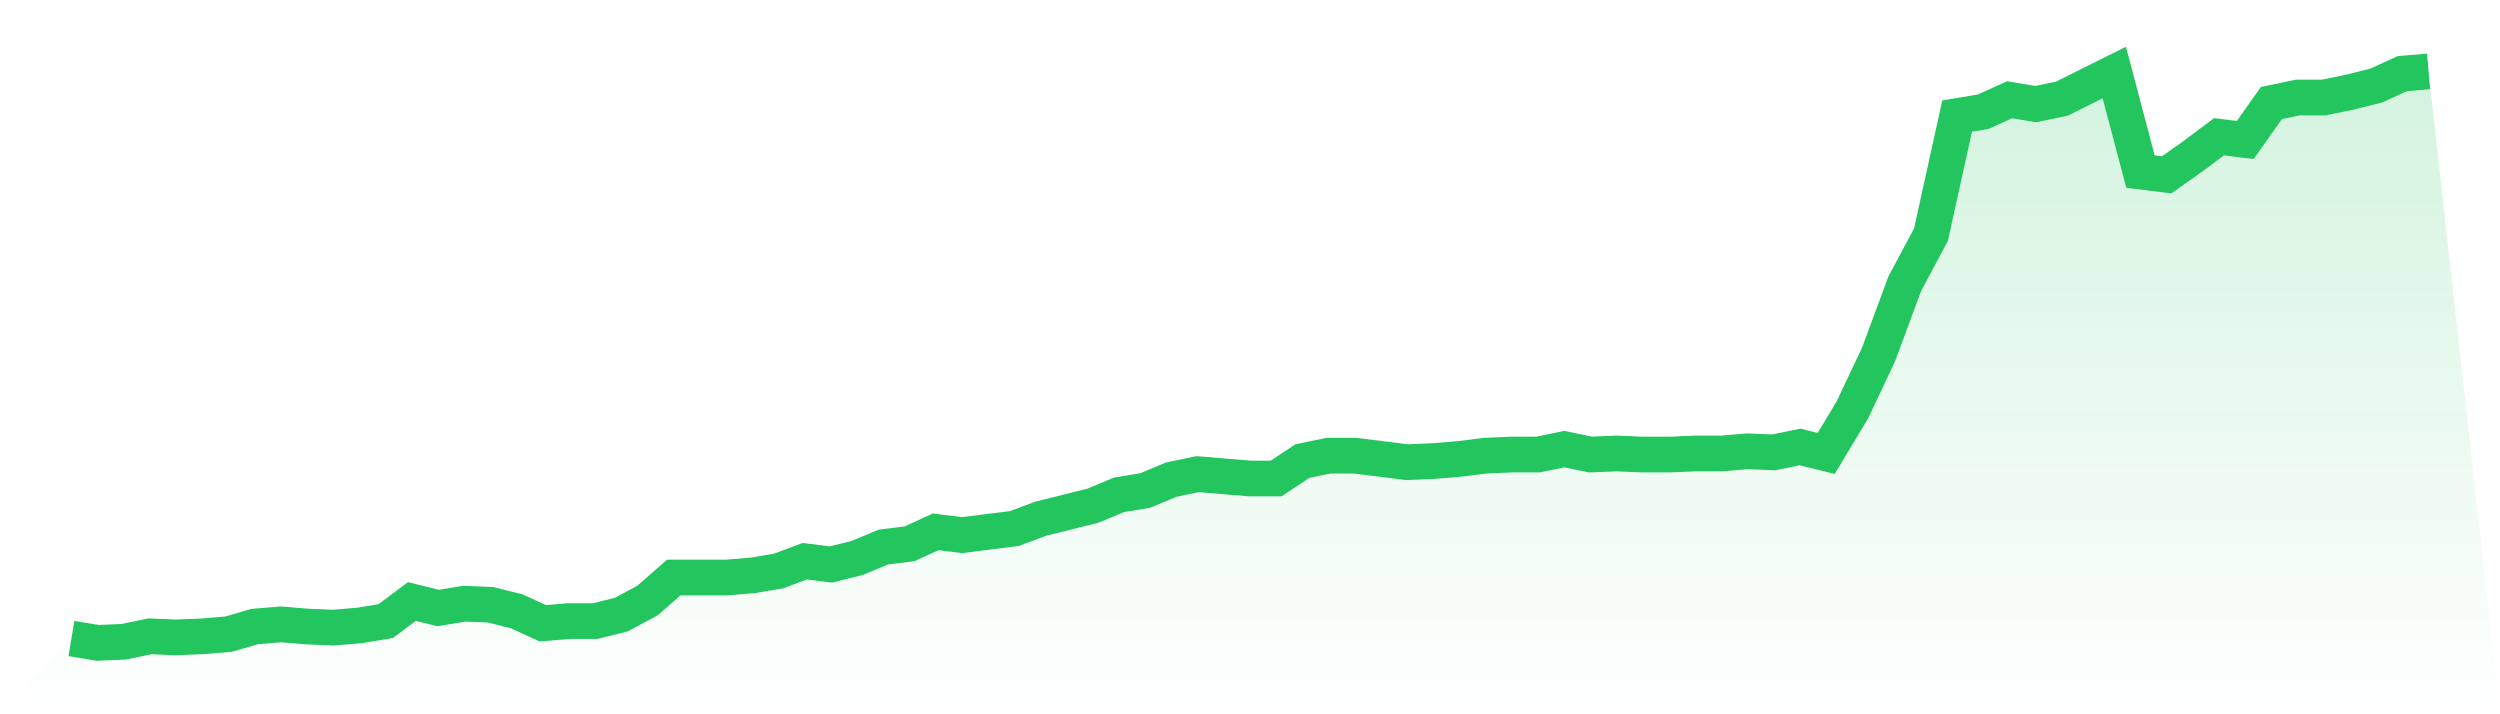 <svg viewBox="0 0 140 40" xmlns="http://www.w3.org/2000/svg">
<defs>
<linearGradient id="gradient" x1="0" x2="0" y1="0" y2="1">
<stop offset="0%" stop-color="#22c55e" stop-opacity="0.2"/>
<stop offset="100%" stop-color="#22c55e" stop-opacity="0"/>
</linearGradient>
</defs>
<path d="M4,35.756 L4,35.756 L5.467,36 L6.933,35.939 L8.4,35.634 L9.867,35.695 L11.333,35.634 L12.8,35.512 L14.267,35.086 L15.733,34.964 L17.2,35.086 L18.667,35.147 L20.133,35.025 L21.6,34.781 L23.067,33.684 L24.533,34.05 L26,33.806 L27.467,33.867 L28.933,34.232 L30.4,34.903 L31.867,34.781 L33.333,34.781 L34.8,34.415 L36.267,33.623 L37.733,32.343 L39.2,32.343 L40.667,32.343 L42.133,32.221 L43.6,31.977 L45.067,31.429 L46.533,31.611 L48,31.246 L49.467,30.636 L50.933,30.453 L52.4,29.783 L53.867,29.966 L55.333,29.783 L56.8,29.6 L58.267,29.051 L59.733,28.686 L61.2,28.32 L62.667,27.71 L64.133,27.467 L65.6,26.857 L67.067,26.552 L68.533,26.674 L70,26.796 L71.467,26.796 L72.933,25.821 L74.4,25.516 L75.867,25.516 L77.333,25.699 L78.8,25.882 L80.267,25.821 L81.733,25.699 L83.2,25.516 L84.667,25.455 L86.133,25.455 L87.6,25.15 L89.067,25.455 L90.533,25.394 L92,25.455 L93.467,25.455 L94.933,25.394 L96.4,25.394 L97.867,25.272 L99.333,25.333 L100.8,25.029 L102.267,25.394 L103.733,22.956 L105.2,19.848 L106.667,15.886 L108.133,13.143 L109.6,6.499 L111.067,6.255 L112.533,5.585 L114,5.829 L115.467,5.524 L116.933,4.792 L118.4,4.061 L119.867,9.608 L121.333,9.79 L122.8,8.754 L124.267,7.657 L125.733,7.84 L127.2,5.768 L128.667,5.463 L130.133,5.463 L131.6,5.158 L133.067,4.792 L134.533,4.122 L136,4 L140,40 L0,40 z" fill="url(#gradient)"/>
<path d="M4,35.756 L4,35.756 L5.467,36 L6.933,35.939 L8.4,35.634 L9.867,35.695 L11.333,35.634 L12.8,35.512 L14.267,35.086 L15.733,34.964 L17.2,35.086 L18.667,35.147 L20.133,35.025 L21.6,34.781 L23.067,33.684 L24.533,34.05 L26,33.806 L27.467,33.867 L28.933,34.232 L30.4,34.903 L31.867,34.781 L33.333,34.781 L34.8,34.415 L36.267,33.623 L37.733,32.343 L39.2,32.343 L40.667,32.343 L42.133,32.221 L43.6,31.977 L45.067,31.429 L46.533,31.611 L48,31.246 L49.467,30.636 L50.933,30.453 L52.4,29.783 L53.867,29.966 L55.333,29.783 L56.8,29.6 L58.267,29.051 L59.733,28.686 L61.2,28.32 L62.667,27.71 L64.133,27.467 L65.6,26.857 L67.067,26.552 L68.533,26.674 L70,26.796 L71.467,26.796 L72.933,25.821 L74.4,25.516 L75.867,25.516 L77.333,25.699 L78.8,25.882 L80.267,25.821 L81.733,25.699 L83.2,25.516 L84.667,25.455 L86.133,25.455 L87.6,25.15 L89.067,25.455 L90.533,25.394 L92,25.455 L93.467,25.455 L94.933,25.394 L96.4,25.394 L97.867,25.272 L99.333,25.333 L100.8,25.029 L102.267,25.394 L103.733,22.956 L105.2,19.848 L106.667,15.886 L108.133,13.143 L109.6,6.499 L111.067,6.255 L112.533,5.585 L114,5.829 L115.467,5.524 L116.933,4.792 L118.4,4.061 L119.867,9.608 L121.333,9.79 L122.8,8.754 L124.267,7.657 L125.733,7.84 L127.2,5.768 L128.667,5.463 L130.133,5.463 L131.6,5.158 L133.067,4.792 L134.533,4.122 L136,4" fill="none" stroke="#22c55e" stroke-width="2"/>
</svg>